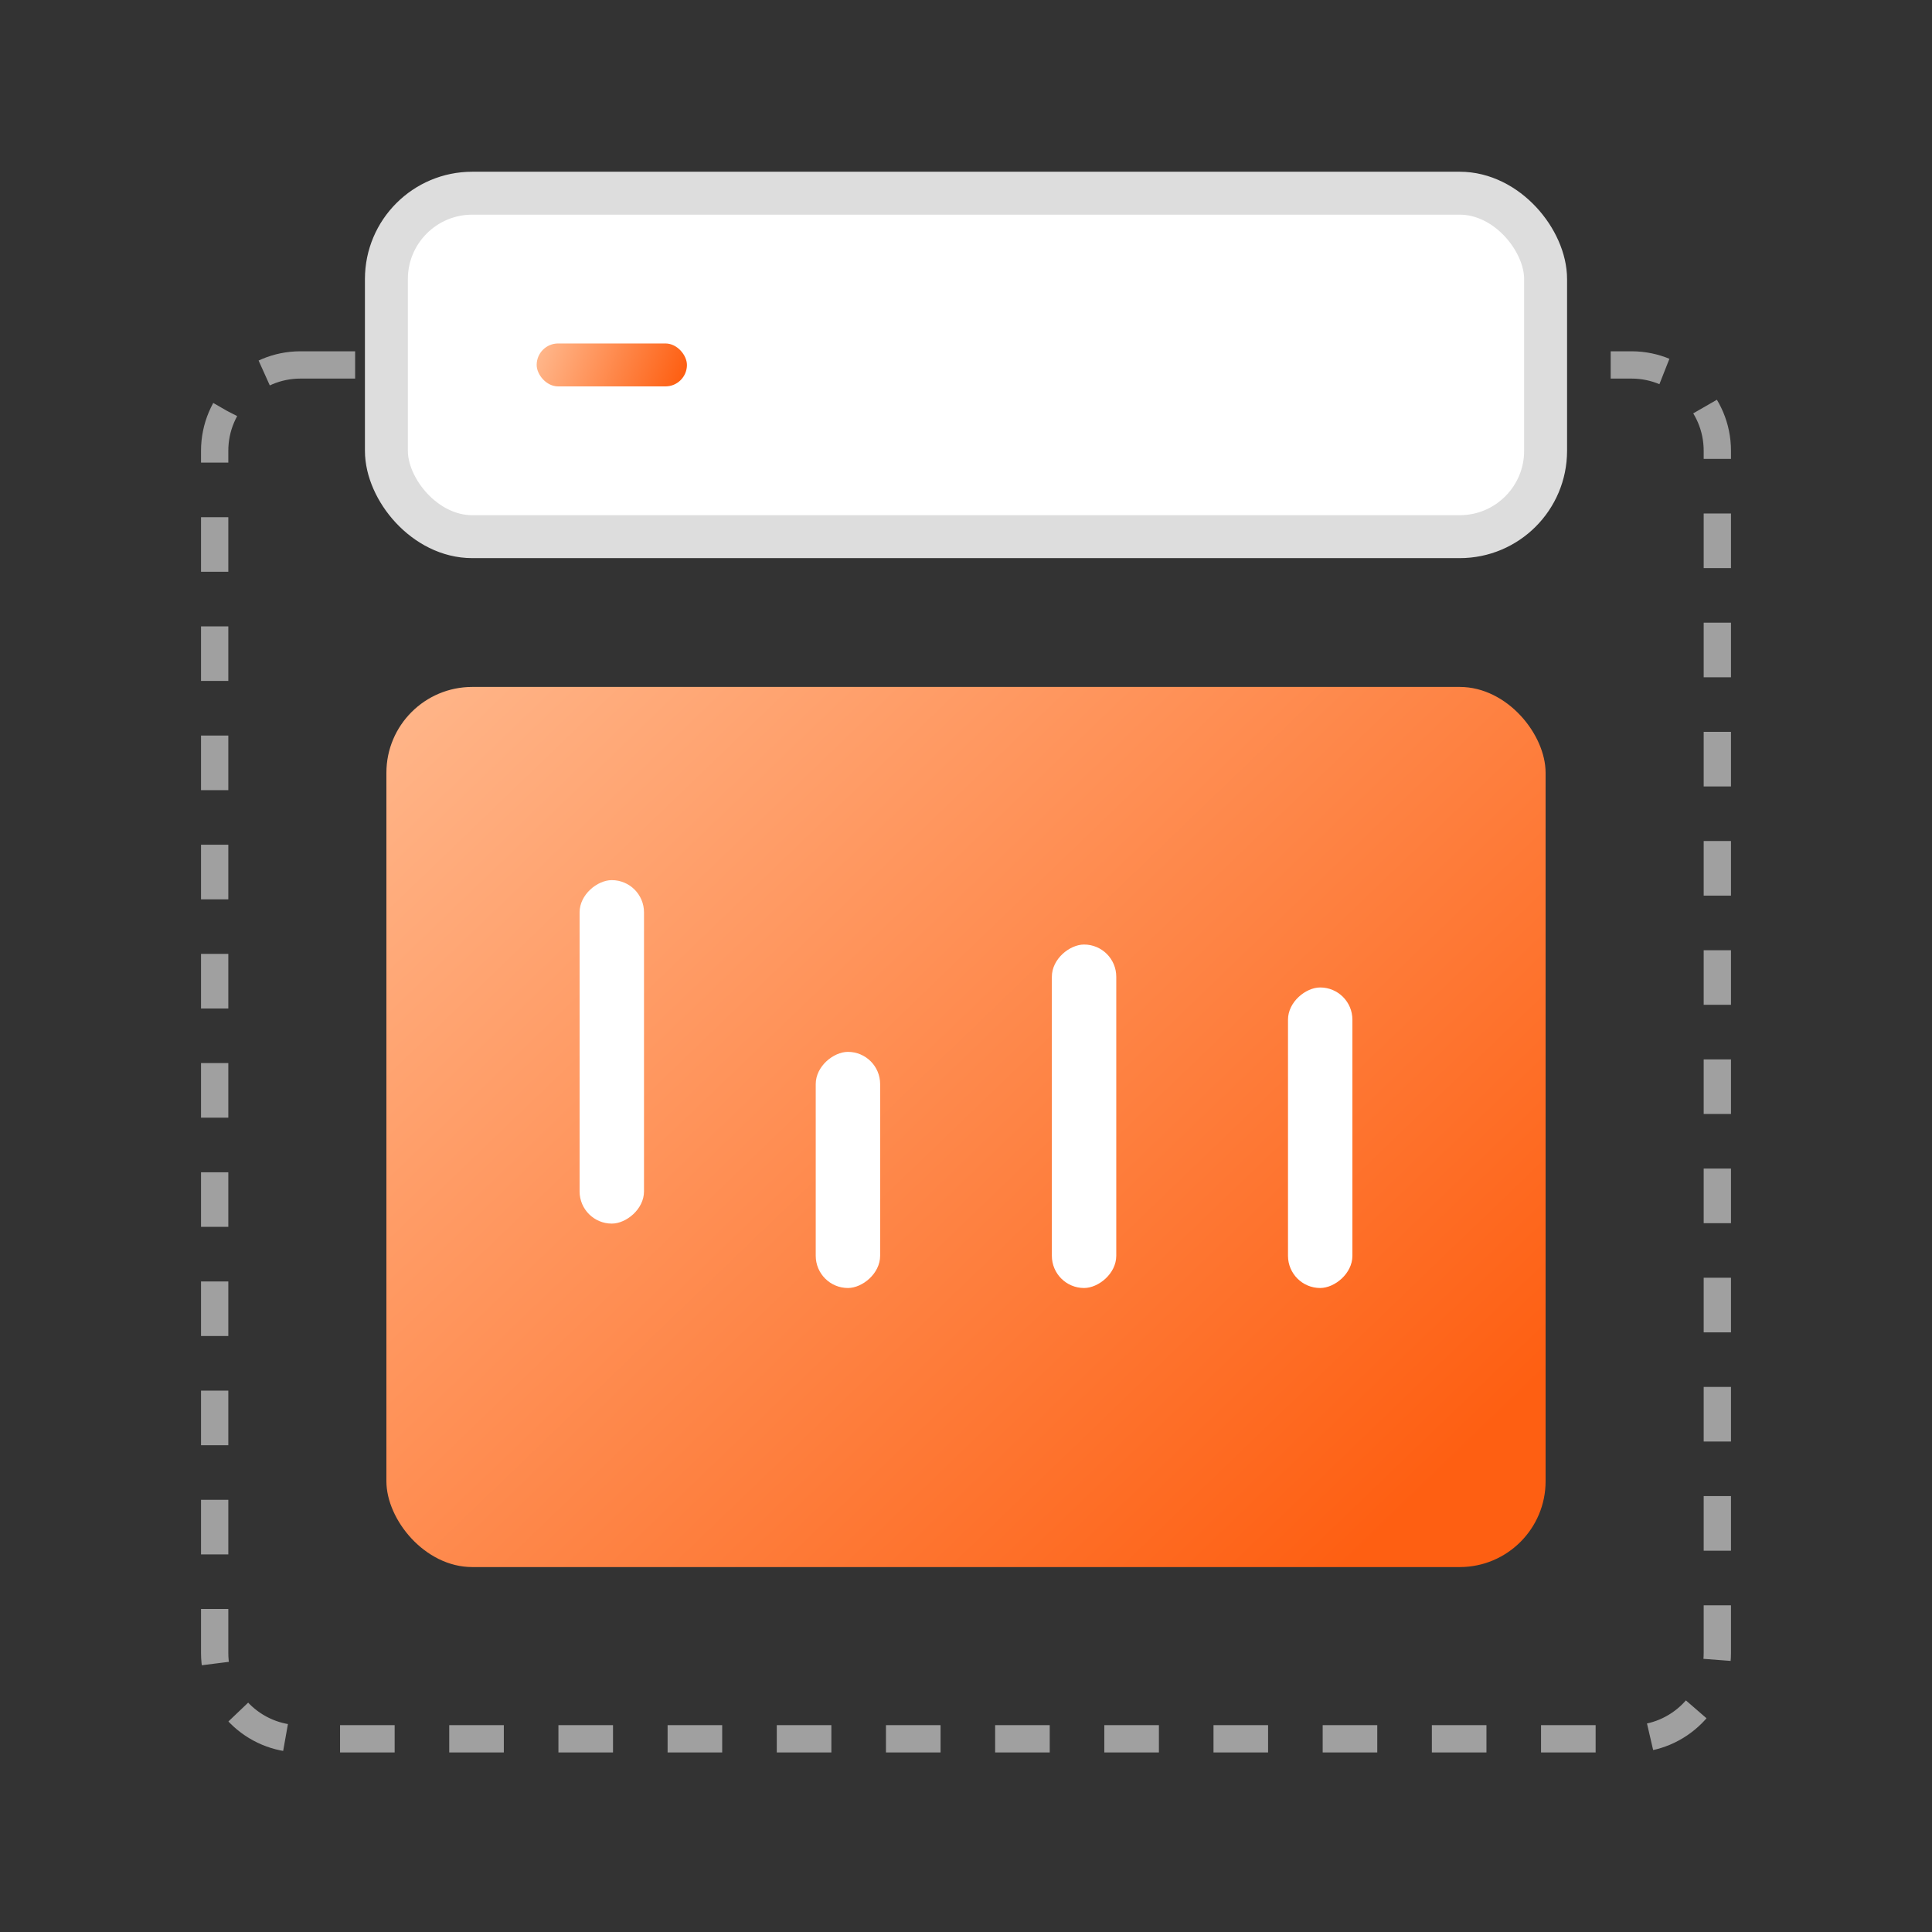 <?xml version="1.0" encoding="UTF-8"?>
<svg width="90px" height="90px" viewBox="0 0 90 90" version="1.1" xmlns="http://www.w3.org/2000/svg" xmlns:xlink="http://www.w3.org/1999/xlink">
    <rect x="0" y="0" width="90" height="90" fill="#333333" stroke="none"/>
    <!-- Generator: Sketch 54 (76480) - https://sketchapp.com -->
    <title>GZRHPT_HXJS_icon2</title>
    <desc>Created with Sketch.</desc>
    <defs>
        <linearGradient x1="100%" y1="78.824%" x2="0%" y2="0.024%" id="linearGradient-1">
            <stop stop-color="#FE5F12" offset="0%"></stop>
            <stop stop-color="#FFB68A" offset="100%"></stop>
        </linearGradient>
        <linearGradient x1="100%" y1="54.082%" x2="0%" y2="42.923%" id="linearGradient-2">
            <stop stop-color="#FE5F12" offset="0%"></stop>
            <stop stop-color="#FFB68A" offset="100%"></stop>
        </linearGradient>
    </defs>
    <g id="GZRHPT_HXJS_icon2" stroke="none" stroke-width="1" fill="none" fill-rule="evenodd">
        <path d="M14,17 L76,17 C78.209,17 80,18.791 80,21 L80,77 C80,79.209 78.209,81 76,81 L14,81 C11.791,81 10,79.209 10,77 L10,21 C10,18.791 11.791,17 14,17 Z" id="矩形" stroke="#CFCFCF" stroke-width="1.271" opacity="0.7" stroke-dasharray="2.543"></path>
        <rect id="矩形" stroke="#DDDDDD" stroke-width="2" fill="#FFFFFF" x="18" y="9" width="54" height="16" rx="4"></rect>
        <rect id="矩形复制" fill="url(#linearGradient-1)" x="18" y="32" width="54" height="41" rx="4"></rect>
        <rect id="矩形复制-2" fill="#FFFFFF" transform="translate(28.5, 49) rotate(-270) translate(-28.5, -49) " x="20.5" y="47.5" width="16" height="3" rx="1.5"></rect>
        <rect id="矩形复制-3" fill="#FFFFFF" transform="translate(39.5, 54.5) rotate(-270) translate(-39.5, -54.5) " x="34" y="53" width="11" height="3" rx="1.5"></rect>
        <rect id="矩形复制-4" fill="#FFFFFF" transform="translate(50.5, 52) rotate(-270) translate(-50.5, -52) " x="42.5" y="50.5" width="16" height="3" rx="1.5"></rect>
        <rect id="矩形复制-5" fill="#FFFFFF" transform="translate(61.5, 53) rotate(-270) translate(-61.5, -53) " x="54.5" y="51.5" width="14" height="3" rx="1.5"></rect>
        <rect id="矩形" fill="url(#linearGradient-2)" x="25" y="16" width="7" height="2" rx="1"></rect>
    </g>
</svg>